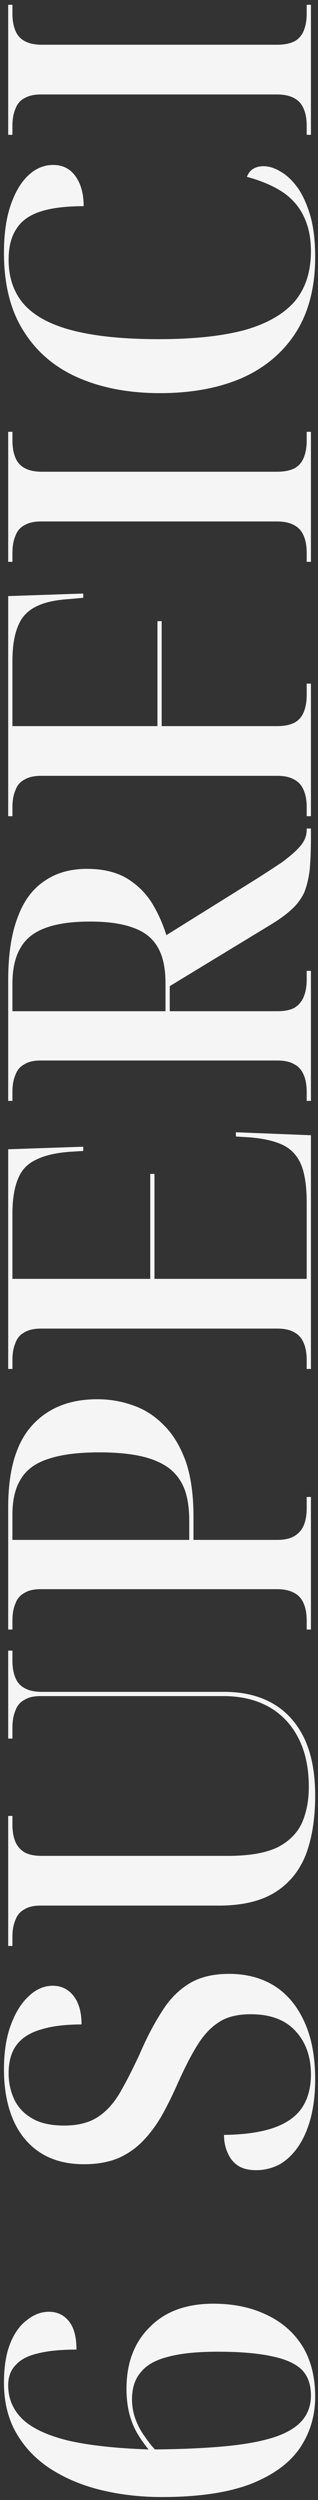 <?xml version="1.0" encoding="UTF-8"?>
<svg xmlns="http://www.w3.org/2000/svg" width="45" height="353" viewBox="0 0 45 353" fill="none">
  <rect x="0" y="0" width="45" height="353" fill="#333333" stroke="none"/>
  <path d="M44.6 338.42C44.6 341.14 43.86 343.58 42.38 345.74C40.9 347.86 38.56 349.54 35.36 350.78C32.16 351.98 28 352.58 22.88 352.58C19.92 352.58 17.1 352.26 14.42 351.62C11.74 350.98 9.36 350 7.28 348.68C5.2 347.36 3.56 345.68 2.36 343.64C1.16 341.6 0.56 339.2 0.56 336.44C0.56 334.2 0.86 332.34 1.46 330.86C2.06 329.38 2.86 328.28 3.86 327.56C4.82 326.8 5.84 326.42 6.92 326.42C8.08 326.42 9.02 326.86 9.74 327.74C10.46 328.62 10.82 329.96 10.82 331.76C8.58 331.76 6.76 331.94 5.36 332.3C3.96 332.62 2.92 333.16 2.24 333.92C1.52 334.64 1.16 335.6 1.16 336.8C1.16 338.68 1.84 340.28 3.2 341.6C4.56 342.88 6.7 343.88 9.62 344.6C12.54 345.28 16.34 345.7 21.02 345.86C20.46 345.18 19.94 344.44 19.46 343.64C18.98 342.84 18.6 341.92 18.32 340.88C18.04 339.8 17.9 338.6 17.9 337.28C17.9 333.64 19 330.74 21.2 328.58C23.36 326.38 26.36 325.28 30.2 325.28C33.04 325.28 35.54 325.8 37.7 326.84C39.86 327.84 41.56 329.32 42.8 331.28C44 333.24 44.6 335.62 44.6 338.42ZM44 338.24C44 336.72 43.58 335.52 42.74 334.64C41.86 333.76 40.46 333.12 38.54 332.72C36.58 332.28 34 332.06 30.8 332.06C27.88 332.06 25.54 332.3 23.78 332.78C22.02 333.22 20.74 333.94 19.94 334.94C19.1 335.9 18.68 337.18 18.68 338.78C18.68 339.74 18.84 340.66 19.16 341.54C19.48 342.42 19.9 343.22 20.42 343.94C20.9 344.66 21.4 345.3 21.92 345.86C25.92 345.82 29.34 345.66 32.18 345.38C34.98 345.1 37.26 344.66 39.02 344.06C40.74 343.46 42 342.68 42.8 341.72C43.6 340.76 44 339.6 44 338.24ZM44.6 293.588C44.6 295.668 44.38 297.528 43.94 299.168C43.5 300.768 42.9 302.108 42.14 303.188C41.38 304.268 40.5 305.088 39.5 305.648C38.46 306.168 37.38 306.428 36.26 306.428C35.22 306.428 34.38 306.228 33.74 305.828C33.06 305.388 32.56 304.788 32.24 304.028C31.88 303.268 31.7 302.408 31.7 301.448C34.62 301.408 36.98 301.068 38.78 300.428C40.58 299.788 41.9 298.848 42.74 297.608C43.58 296.328 44 294.768 44 292.928C44 290.408 43.28 288.368 41.84 286.808C40.4 285.208 38.28 284.408 35.48 284.408C33.64 284.408 32.16 284.768 31.04 285.488C29.88 286.208 28.84 287.308 27.92 288.788C27 290.268 26.02 292.188 24.98 294.548C24.34 295.988 23.64 297.388 22.88 298.748C22.12 300.068 21.24 301.248 20.24 302.288C19.24 303.328 18.06 304.148 16.7 304.748C15.3 305.308 13.7 305.588 11.9 305.588C9.46 305.588 7.4 305.048 5.72 303.968C4.04 302.888 2.76 301.348 1.88 299.348C1 297.308 0.56 294.928 0.56 292.208C0.56 289.768 0.88 287.688 1.52 285.968C2.16 284.208 3 282.848 4.04 281.888C5.08 280.888 6.22 280.388 7.46 280.388C8.7 280.388 9.7 280.888 10.46 281.888C11.18 282.848 11.54 284.168 11.54 285.848C9.22 285.848 7.3 286.088 5.78 286.568C4.26 287.008 3.12 287.728 2.36 288.728C1.6 289.728 1.22 291.068 1.22 292.748C1.22 294.108 1.5 295.368 2.06 296.528C2.62 297.648 3.48 298.528 4.64 299.168C5.76 299.808 7.24 300.128 9.08 300.128C10.92 300.128 12.44 299.768 13.64 299.048C14.84 298.328 15.9 297.228 16.82 295.748C17.7 294.268 18.68 292.368 19.76 290.048C20.72 287.808 21.74 285.848 22.82 284.168C23.86 282.448 25.14 281.108 26.66 280.148C28.18 279.188 30.1 278.708 32.42 278.708C34.9 278.708 37.06 279.288 38.9 280.448C40.7 281.608 42.1 283.308 43.1 285.548C44.1 287.748 44.6 290.428 44.6 293.588ZM44.6 253.528C44.6 256.768 44.16 259.548 43.28 261.868C42.36 264.188 40.9 265.968 38.9 267.208C36.9 268.448 34.26 269.068 30.98 269.068L5.72 269.068C4.76 269.068 4 269.248 3.44 269.608C2.84 269.928 2.42 270.428 2.18 271.108C1.9 271.748 1.76 272.528 1.76 273.448L1.76 274.768L1.16 274.768L1.16 256.408L1.76 256.408L1.76 257.668C1.76 258.588 1.9 259.388 2.18 260.068C2.46 260.708 2.9 261.208 3.5 261.568C4.1 261.888 4.9 262.048 5.9 262.048L32.3 262.048C35.26 262.048 37.58 261.648 39.26 260.848C40.9 260.008 42.06 258.848 42.74 257.368C43.38 255.888 43.7 254.208 43.7 252.328C43.7 249.648 43.22 247.368 42.26 245.488C41.3 243.568 39.92 242.088 38.12 241.048C36.28 240.008 34.12 239.488 31.64 239.488L5.72 239.488C4.76 239.488 4 239.668 3.44 240.028C2.84 240.348 2.42 240.848 2.18 241.528C1.9 242.208 1.76 243.008 1.76 243.928L1.76 245.488L1.16 245.488L1.16 233.068L1.76 233.068L1.76 234.508C1.76 235.428 1.9 236.228 2.18 236.908C2.46 237.588 2.92 238.088 3.56 238.408C4.16 238.728 4.96 238.888 5.96 238.888L31.7 238.888C34.42 238.888 36.74 239.448 38.66 240.568C40.58 241.688 42.06 243.348 43.1 245.548C44.1 247.708 44.6 250.368 44.6 253.528ZM44 230.091L43.4 230.091L43.4 228.831C43.4 227.871 43.26 227.071 42.98 226.431C42.7 225.751 42.26 225.251 41.66 224.931C41.02 224.571 40.2 224.391 39.2 224.391L5.72 224.391C4.76 224.391 4 224.571 3.44 224.931C2.84 225.251 2.42 225.751 2.18 226.431C1.9 227.071 1.76 227.871 1.76 228.831L1.76 230.091L1.16 230.091L1.16 212.811C1.16 207.611 2.28 203.771 4.52 201.291C6.76 198.811 9.84 197.571 13.76 197.571C15.56 197.571 17.28 197.871 18.92 198.471C20.52 199.031 21.96 199.971 23.24 201.291C24.52 202.571 25.54 204.271 26.3 206.391C27.02 208.511 27.38 211.091 27.38 214.131L27.38 217.431L39.26 217.431C40.26 217.431 41.06 217.251 41.66 216.891C42.26 216.531 42.7 216.031 42.98 215.391C43.26 214.711 43.4 213.911 43.4 212.991L43.4 211.371L44 211.371L44 230.091ZM26.78 214.731C26.78 212.971 26.56 211.491 26.12 210.291C25.64 209.051 24.9 208.051 23.9 207.291C22.86 206.531 21.54 205.971 19.94 205.611C18.3 205.251 16.34 205.071 14.06 205.071C11.1 205.071 8.72 205.371 6.92 205.971C5.12 206.531 3.82 207.451 3.02 208.731C2.18 210.011 1.76 211.711 1.76 213.831L1.76 217.431L26.78 217.431L26.78 214.731ZM44 193.295L43.4 193.295L43.4 192.035C43.4 191.075 43.26 190.275 42.98 189.635C42.7 188.955 42.26 188.455 41.66 188.135C41.06 187.775 40.26 187.595 39.26 187.595L5.78 187.595C4.82 187.595 4.04 187.775 3.44 188.135C2.84 188.455 2.42 188.955 2.18 189.635C1.9 190.275 1.76 191.075 1.76 192.035L1.76 193.295L1.16 193.295L1.16 162.275L11.78 161.915L11.78 162.515L9.8 162.635C7.8 162.795 6.22 163.175 5.06 163.775C3.86 164.335 3.02 165.235 2.54 166.475C2.02 167.715 1.76 169.355 1.76 171.395L1.76 180.575L21.26 180.575L21.26 165.755L21.86 165.755L21.86 180.575L43.4 180.575L43.4 169.775C43.4 167.615 43.16 165.895 42.68 164.615C42.16 163.295 41.32 162.335 40.16 161.735C38.96 161.135 37.36 160.755 35.36 160.595L33.38 160.475L33.38 159.875L44 160.295L44 193.295ZM44 155.443L43.4 155.443L43.4 154.183C43.4 153.223 43.26 152.423 42.98 151.783C42.7 151.103 42.26 150.603 41.66 150.283C41.06 149.923 40.26 149.743 39.26 149.743L5.72 149.743C4.76 149.743 4 149.923 3.44 150.283C2.84 150.603 2.42 151.103 2.18 151.783C1.9 152.423 1.76 153.223 1.76 154.183L1.76 155.443L1.16 155.443L1.16 138.403C1.16 134.843 1.6 131.903 2.48 129.583C3.32 127.263 4.58 125.543 6.26 124.423C7.9 123.263 9.92 122.683 12.32 122.683C14.6 122.683 16.5 123.143 18.02 124.063C19.5 124.983 20.68 126.163 21.56 127.603C22.4 129.003 23.06 130.483 23.54 132.043L36.26 124.123C37.7 123.203 38.9 122.423 39.86 121.783C40.78 121.103 41.5 120.503 42.02 119.983C42.54 119.463 42.9 118.983 43.1 118.543C43.3 118.103 43.4 117.643 43.4 117.163L43.4 116.983L44 116.983L44 118.183C44 120.023 43.94 121.583 43.82 122.863C43.66 124.103 43.4 125.163 43.04 126.043C42.64 126.883 42.08 127.643 41.36 128.323C40.64 129.003 39.7 129.703 38.54 130.423L24.02 139.243L24.02 142.783L39.26 142.783C40.26 142.783 41.06 142.623 41.66 142.303C42.26 141.943 42.7 141.423 42.98 140.743C43.26 140.063 43.4 139.263 43.4 138.343L43.4 137.083L44 137.083L44 155.443ZM23.42 138.823C23.42 136.703 23.06 135.023 22.34 133.783C21.62 132.503 20.48 131.583 18.92 131.023C17.36 130.423 15.3 130.123 12.74 130.123C10.14 130.123 8.04 130.423 6.44 131.023C4.8 131.623 3.62 132.563 2.9 133.843C2.14 135.123 1.76 136.803 1.76 138.883L1.76 142.783L23.42 142.783L23.42 138.823ZM44 115.248L43.4 115.248L43.4 113.988C43.4 113.028 43.26 112.228 42.98 111.588C42.7 110.908 42.26 110.408 41.66 110.088C41.06 109.728 40.26 109.548 39.26 109.548L5.78 109.548C4.82 109.548 4.04 109.728 3.44 110.088C2.84 110.408 2.42 110.908 2.18 111.588C1.9 112.228 1.76 113.028 1.76 113.988L1.76 115.248L1.16 115.248L1.16 84.168L11.78 83.808L11.78 84.408L9.8 84.588C7.8 84.708 6.22 85.068 5.06 85.668C3.86 86.268 3.02 87.188 2.54 88.428C2.02 89.668 1.76 91.308 1.76 93.348L1.76 102.528L22.28 102.528L22.28 87.708L22.88 87.708L22.88 102.528L39.2 102.528C40.2 102.528 41.02 102.368 41.66 102.048C42.26 101.728 42.7 101.228 42.98 100.548C43.26 99.868 43.4 99.068 43.4 98.148L43.4 96.528L44 96.528L44 115.248ZM44 79.33L43.4 79.33L43.4 78.07C43.4 77.11 43.26 76.31 42.98 75.67C42.7 74.99 42.26 74.49 41.66 74.17C41.02 73.81 40.2 73.63 39.2 73.63L5.78 73.63C4.82 73.63 4.04 73.81 3.44 74.17C2.84 74.49 2.42 74.99 2.18 75.67C1.9 76.31 1.76 77.11 1.76 78.07L1.76 79.33L1.16 79.33L1.16 60.97L1.76 60.97L1.76 62.23C1.76 63.15 1.9 63.95 2.18 64.63C2.46 65.31 2.92 65.81 3.56 66.13C4.16 66.45 4.96 66.61 5.96 66.61L39.2 66.61C40.2 66.61 41.02 66.45 41.66 66.13C42.26 65.81 42.7 65.31 42.98 64.63C43.26 63.95 43.4 63.15 43.4 62.23L43.4 60.97L44 60.97L44 79.33ZM44.6 36.311C44.6 40.551 43.68 44.111 41.84 46.991C40 49.831 37.44 51.971 34.16 53.411C30.88 54.811 27.04 55.511 22.64 55.511C18.28 55.511 14.44 54.791 11.12 53.351C7.8 51.911 5.22 49.731 3.38 46.811C1.5 43.891 0.56 40.191 0.56 35.711C0.56 33.031 0.88 30.771 1.52 28.931C2.16 27.091 3 25.691 4.04 24.731C5.08 23.771 6.24 23.291 7.52 23.291C8.88 23.291 9.94 23.831 10.7 24.911C11.46 25.991 11.84 27.391 11.84 29.111C9.28 29.111 7.22 29.371 5.66 29.891C4.1 30.411 2.98 31.231 2.3 32.351C1.58 33.431 1.22 34.871 1.22 36.671C1.22 39.311 2 41.471 3.56 43.151C5.12 44.791 7.48 45.991 10.64 46.751C13.76 47.511 17.7 47.891 22.46 47.891C27.3 47.891 31.32 47.471 34.52 46.631C37.68 45.751 40.06 44.411 41.66 42.611C43.22 40.771 44 38.391 44 35.471C44 33.631 43.68 32.031 43.04 30.671C42.4 29.271 41.42 28.111 40.1 27.191C38.74 26.271 37.02 25.531 34.94 24.971C35.14 24.451 35.44 24.071 35.84 23.831C36.24 23.591 36.72 23.471 37.28 23.471C38.08 23.471 38.9 23.731 39.74 24.251C40.58 24.731 41.38 25.491 42.14 26.531C42.86 27.571 43.46 28.911 43.94 30.551C44.38 32.151 44.6 34.071 44.6 36.311ZM44 19.037L43.4 19.037L43.4 17.777C43.4 16.817 43.26 16.017 42.98 15.377C42.7 14.697 42.26 14.197 41.66 13.877C41.02 13.517 40.2 13.337 39.2 13.337L5.78 13.337C4.82 13.337 4.04 13.517 3.44 13.877C2.84 14.197 2.42 14.697 2.18 15.377C1.9 16.017 1.76 16.817 1.76 17.777L1.76 19.037L1.16 19.037L1.16 0.677L1.76 0.677L1.76 1.937C1.76 2.857 1.9 3.657 2.18 4.337C2.46 5.017 2.92 5.517 3.56 5.837C4.16 6.157 4.96 6.317 5.96 6.317L39.2 6.317C40.2 6.317 41.02 6.157 41.66 5.837C42.26 5.517 42.7 5.017 42.98 4.337C43.26 3.657 43.4 2.857 43.4 1.937L43.4 0.677L44 0.677L44 19.037Z" fill="#F5F5F5"></path>
</svg>
